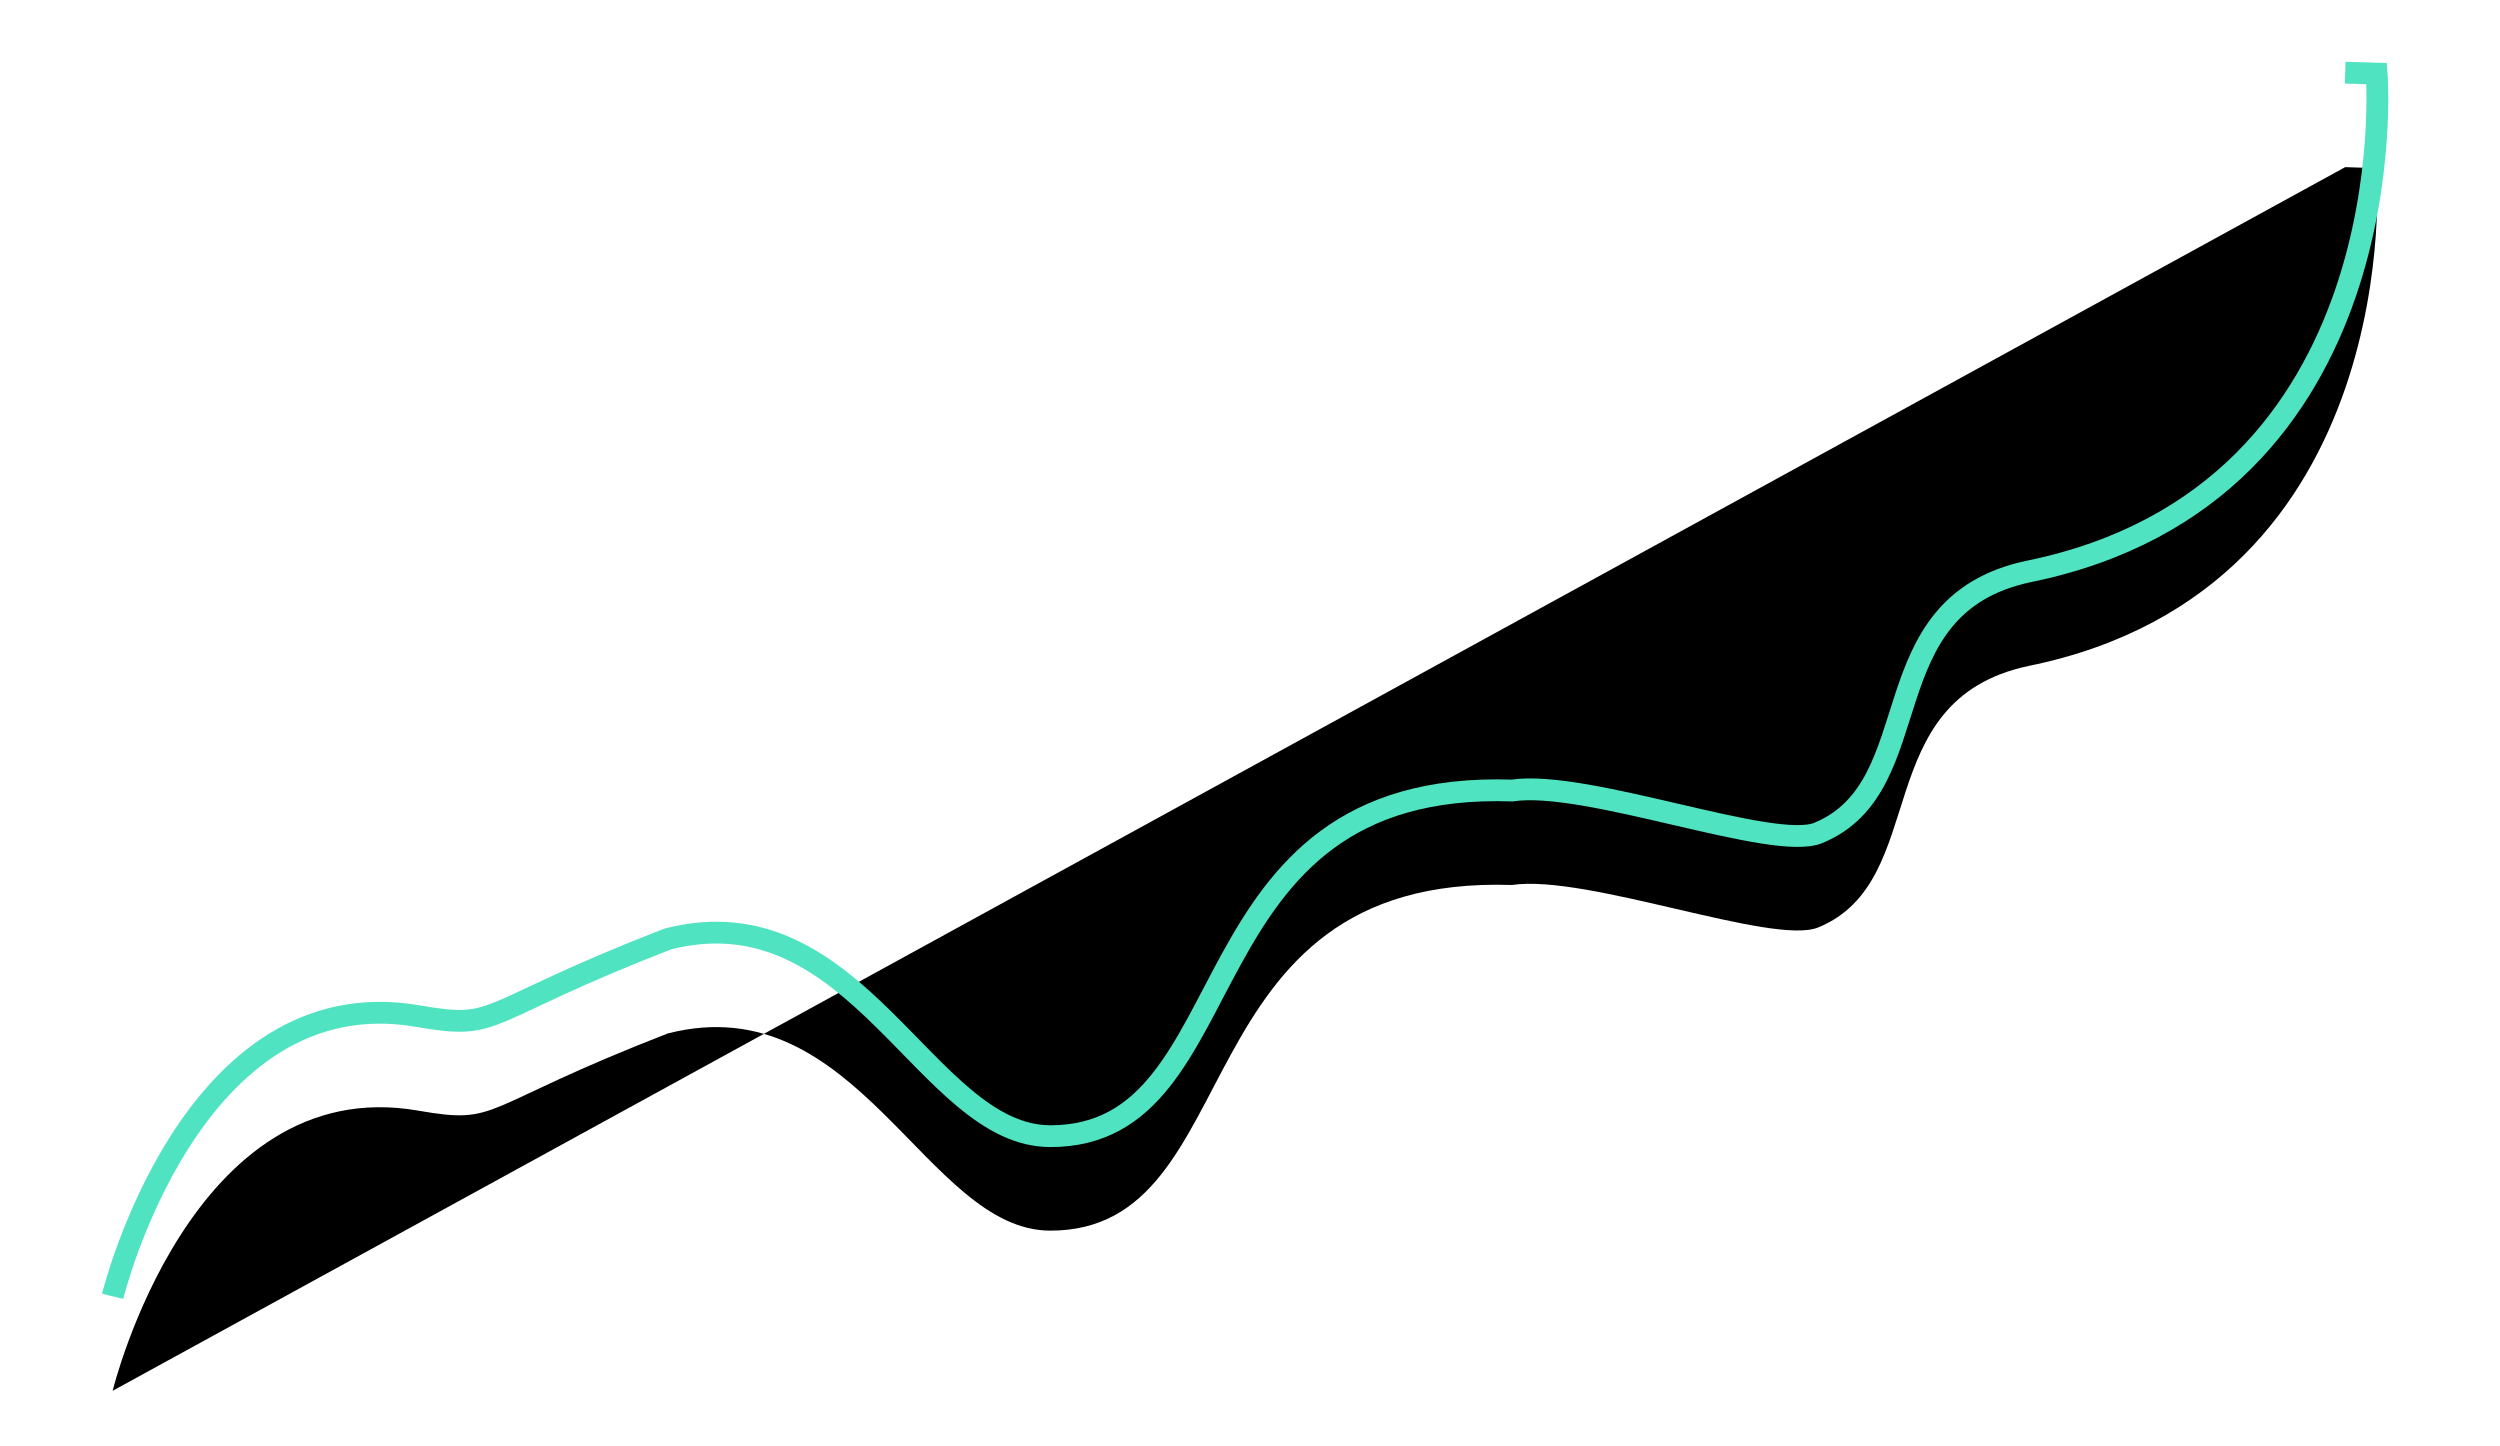 <?xml version="1.0" encoding="UTF-8"?>
<svg width="688px" height="398px" viewBox="0 0 688 398" version="1.1" xmlns="http://www.w3.org/2000/svg" xmlns:xlink="http://www.w3.org/1999/xlink">
    <!-- Generator: Sketch 49 (51002) - http://www.bohemiancoding.com/sketch -->
    <title>Group</title>
    <desc>Created with Sketch.</desc>
    <defs>
        <path d="M-6.4648385e-16,336.748 C-6.4648385e-16,336.748 21.443,248.703 84.103,259.649 C106.942,263.638 100.101,258.86 152.793,238.394 C205.125,225.072 223.811,292.672 258.066,292.672 C313.721,292.672 292.859,194.472 385.107,197.549 C405.607,194.472 456.994,214.321 469.373,209.231 C500.71,196.346 482.789,146.723 527.255,137.272 C632.02,115.915 623.062,0.264 623.062,0.264 L614.391,0" id="path-1"></path>
        <filter x="-9.0%" y="-12.8%" width="118.0%" height="133.3%" filterUnits="objectBoundingBox" id="filter-2">
            <feMorphology radius="3" operator="dilate" in="SourceAlpha" result="shadowSpreadOuter1"></feMorphology>
            <feOffset dx="0" dy="13" in="shadowSpreadOuter1" result="shadowOffsetOuter1"></feOffset>
            <feMorphology radius="3" operator="erode" in="SourceAlpha" result="shadowInner"></feMorphology>
            <feOffset dx="0" dy="13" in="shadowInner" result="shadowInner"></feOffset>
            <feComposite in="shadowOffsetOuter1" in2="shadowInner" operator="out" result="shadowOffsetOuter1"></feComposite>
            <feGaussianBlur stdDeviation="15.5" in="shadowOffsetOuter1" result="shadowBlurOuter1"></feGaussianBlur>
            <feColorMatrix values="0 0 0 0 0   0 0 0 0 0.18   0 0 0 0 0.525  0 0 0 0.524 0" type="matrix" in="shadowBlurOuter1"></feColorMatrix>
        </filter>
    </defs>
    <g id="Page-1" stroke="none" stroke-width="1" fill="none" fill-rule="evenodd">
        <g id="Group" transform="translate(31, 20)">
            <g id="1">
                <use fill="black" fill-opacity="1" filter="url(#filter-2)" xlink:href="#path-1"></use>
                <use stroke="#50E3C2" stroke-width="6" xlink:href="#path-1"></use>
            </g>
        </g>
    </g>
</svg>
